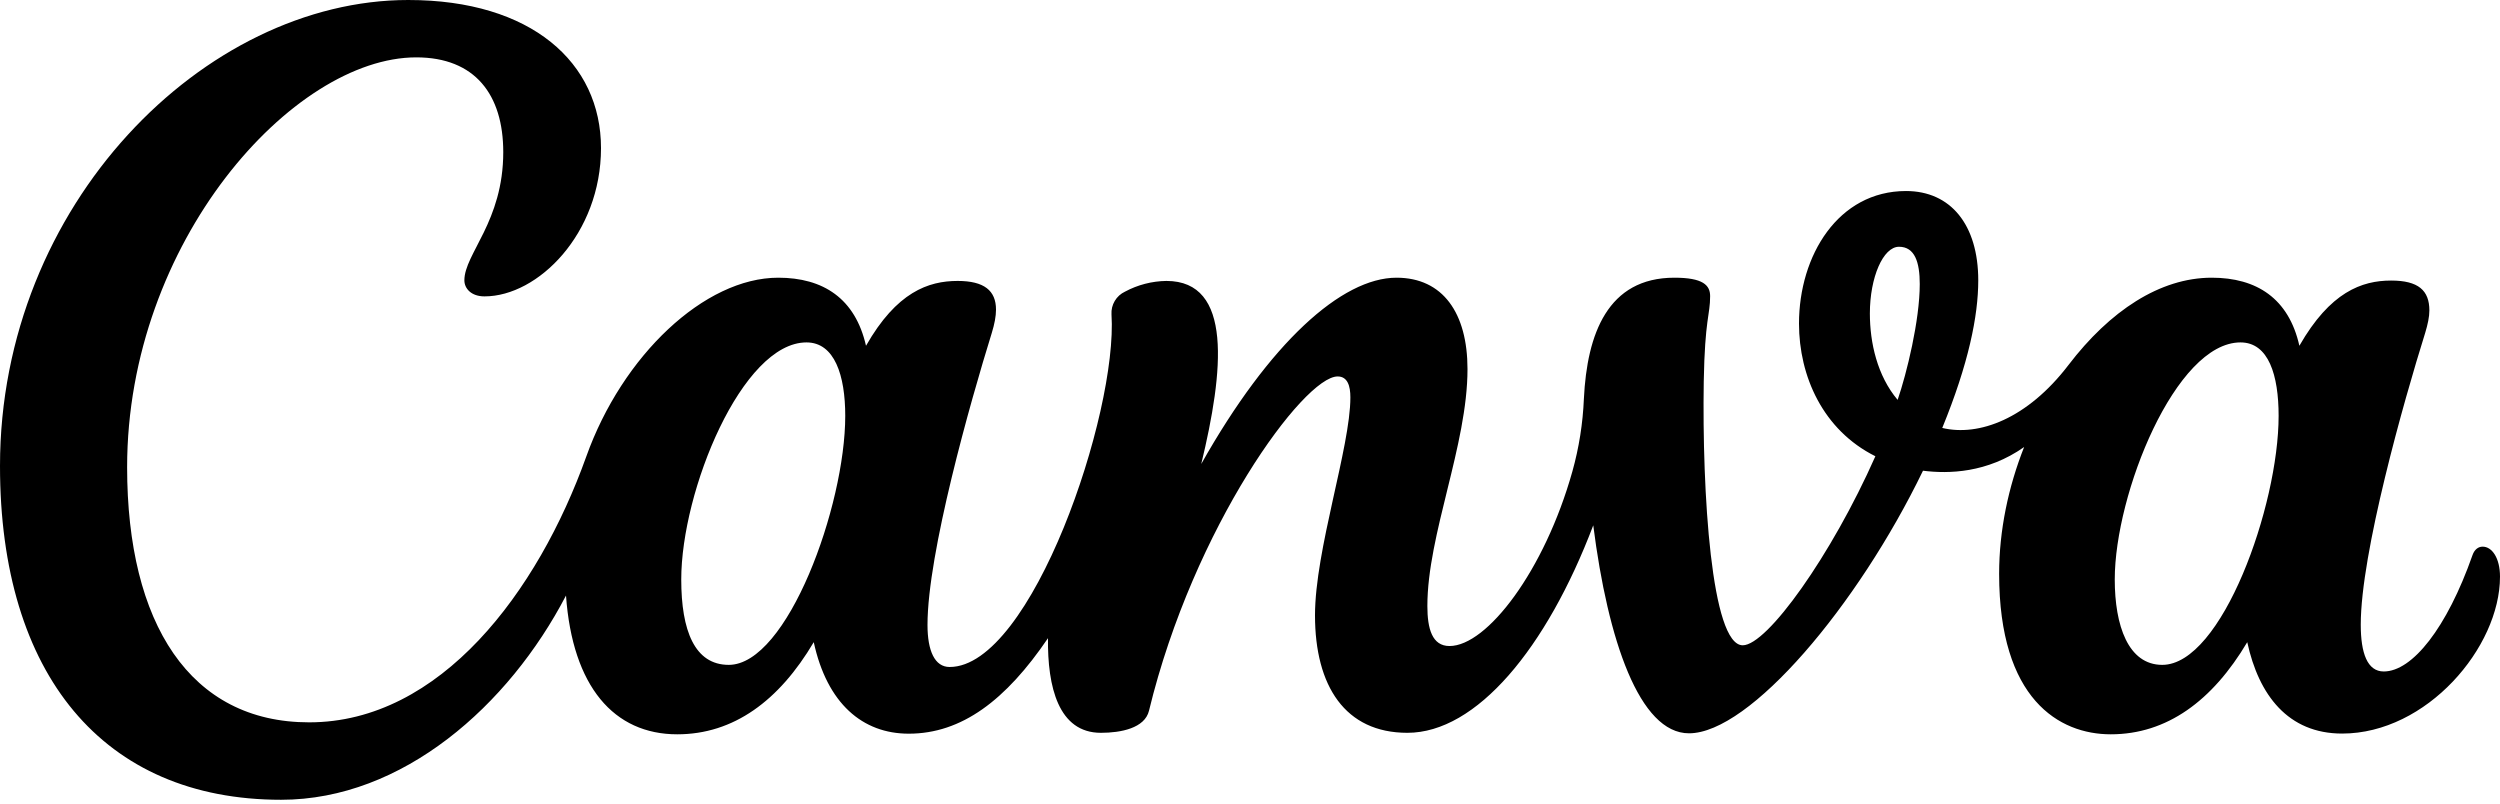 <svg width="112" height="36" viewBox="0 0 112 36" fill="none" xmlns="http://www.w3.org/2000/svg">
<g clip-path="url(#clip0_17730_198)">
<path d="M111.222 24.49C111.031 24.49 110.858 24.613 110.768 24.87C109.62 28.138 108.069 30.082 106.792 30.082C106.058 30.082 105.762 29.266 105.762 27.987C105.762 24.786 107.682 17.999 108.651 14.904C108.763 14.53 108.836 14.195 108.836 13.91C108.836 13.01 108.343 12.569 107.122 12.569C105.806 12.569 104.39 13.083 103.012 15.491C102.536 13.368 101.097 12.441 99.086 12.441C96.762 12.441 94.517 13.932 92.669 16.351C90.821 18.77 88.648 19.563 87.013 19.172C88.189 16.301 88.626 14.155 88.626 12.563C88.626 10.066 87.388 8.558 85.389 8.558C82.348 8.558 80.595 11.452 80.595 14.496C80.595 16.848 81.665 19.267 84.017 20.44C82.046 24.887 79.167 28.909 78.075 28.909C76.664 28.909 76.25 22.021 76.328 17.094C76.378 14.267 76.614 14.122 76.614 13.267C76.614 12.776 76.294 12.441 75.012 12.441C72.022 12.441 71.098 14.965 70.958 17.865C70.912 18.966 70.74 20.059 70.442 21.122C69.194 25.568 66.618 28.942 64.938 28.942C64.159 28.942 63.946 28.166 63.946 27.149C63.946 23.948 65.744 19.948 65.744 16.535C65.744 14.027 64.641 12.441 62.563 12.441C60.116 12.441 56.879 15.345 53.816 20.786C54.824 16.619 55.238 12.586 52.254 12.586C51.606 12.595 50.97 12.76 50.4 13.066C50.209 13.155 50.048 13.3 49.941 13.482C49.833 13.663 49.782 13.872 49.795 14.083C50.081 18.518 46.211 29.881 42.543 29.881C41.877 29.881 41.552 29.16 41.552 27.998C41.552 24.792 43.467 18.021 44.43 14.921C44.554 14.519 44.621 14.172 44.621 13.871C44.621 13.021 44.094 12.586 42.902 12.586C41.591 12.586 40.169 13.083 38.797 15.491C38.315 13.368 36.876 12.441 34.866 12.441C31.567 12.441 27.882 15.921 26.264 20.457C24.097 26.512 19.729 32.361 13.849 32.361C8.512 32.361 5.695 27.931 5.695 20.931C5.695 10.826 13.132 2.57 18.648 2.57C21.286 2.57 22.546 4.246 22.546 6.815C22.546 9.927 20.804 11.373 20.804 12.558C20.804 12.921 21.106 13.278 21.706 13.278C24.102 13.278 26.925 10.469 26.925 6.636C26.925 2.804 23.806 0 18.29 0C9.173 0 0 9.15 0 20.876C0 30.205 4.614 35.83 12.594 35.83C18.038 35.83 22.792 31.607 25.357 26.68C25.648 30.763 27.507 32.897 30.341 32.897C32.861 32.897 34.899 31.4 36.456 28.769C37.055 31.523 38.646 32.869 40.712 32.869C43.081 32.869 45.063 31.372 46.95 28.59C46.922 30.774 47.421 32.83 49.319 32.83C50.215 32.83 51.285 32.623 51.475 31.841C53.474 23.596 58.414 16.865 59.926 16.865C60.374 16.865 60.497 17.295 60.497 17.803C60.497 20.043 58.912 24.635 58.912 27.568C58.912 30.735 60.262 32.83 63.05 32.83C66.142 32.83 69.283 29.054 71.378 23.535C72.033 28.691 73.45 32.852 75.667 32.852C78.389 32.852 83.222 27.138 86.15 21.088C87.298 21.233 89.023 21.194 90.681 20.027C89.975 21.809 89.561 23.758 89.561 25.708C89.561 31.322 92.249 32.897 94.562 32.897C97.076 32.897 99.114 31.4 100.677 28.769C101.192 31.143 102.508 32.864 104.927 32.864C108.713 32.864 112 29.004 112 25.836C112 24.998 111.642 24.49 111.222 24.49ZM32.648 29.786C31.119 29.786 30.52 28.25 30.52 25.959C30.52 21.982 33.247 15.34 36.131 15.34C37.391 15.34 37.867 16.82 37.867 18.63C37.867 22.669 35.274 29.786 32.648 29.786ZM85.014 17.915C84.101 16.831 83.77 15.357 83.77 14.044C83.77 12.424 84.364 11.055 85.075 11.055C85.786 11.055 86.005 11.753 86.005 12.725C86.005 14.351 85.422 16.725 85.014 17.915ZM96.869 29.786C95.34 29.786 94.741 28.02 94.741 25.959C94.741 22.121 97.468 15.34 100.374 15.34C101.634 15.34 102.082 16.809 102.082 18.63C102.082 22.669 99.534 29.786 96.869 29.786Z" fill="black"/>
</g>
<defs>
<clipPath id="clip0_17730_198">
<rect width="112" height="36" fill="white"/>
</clipPath>
</defs>
</svg>
